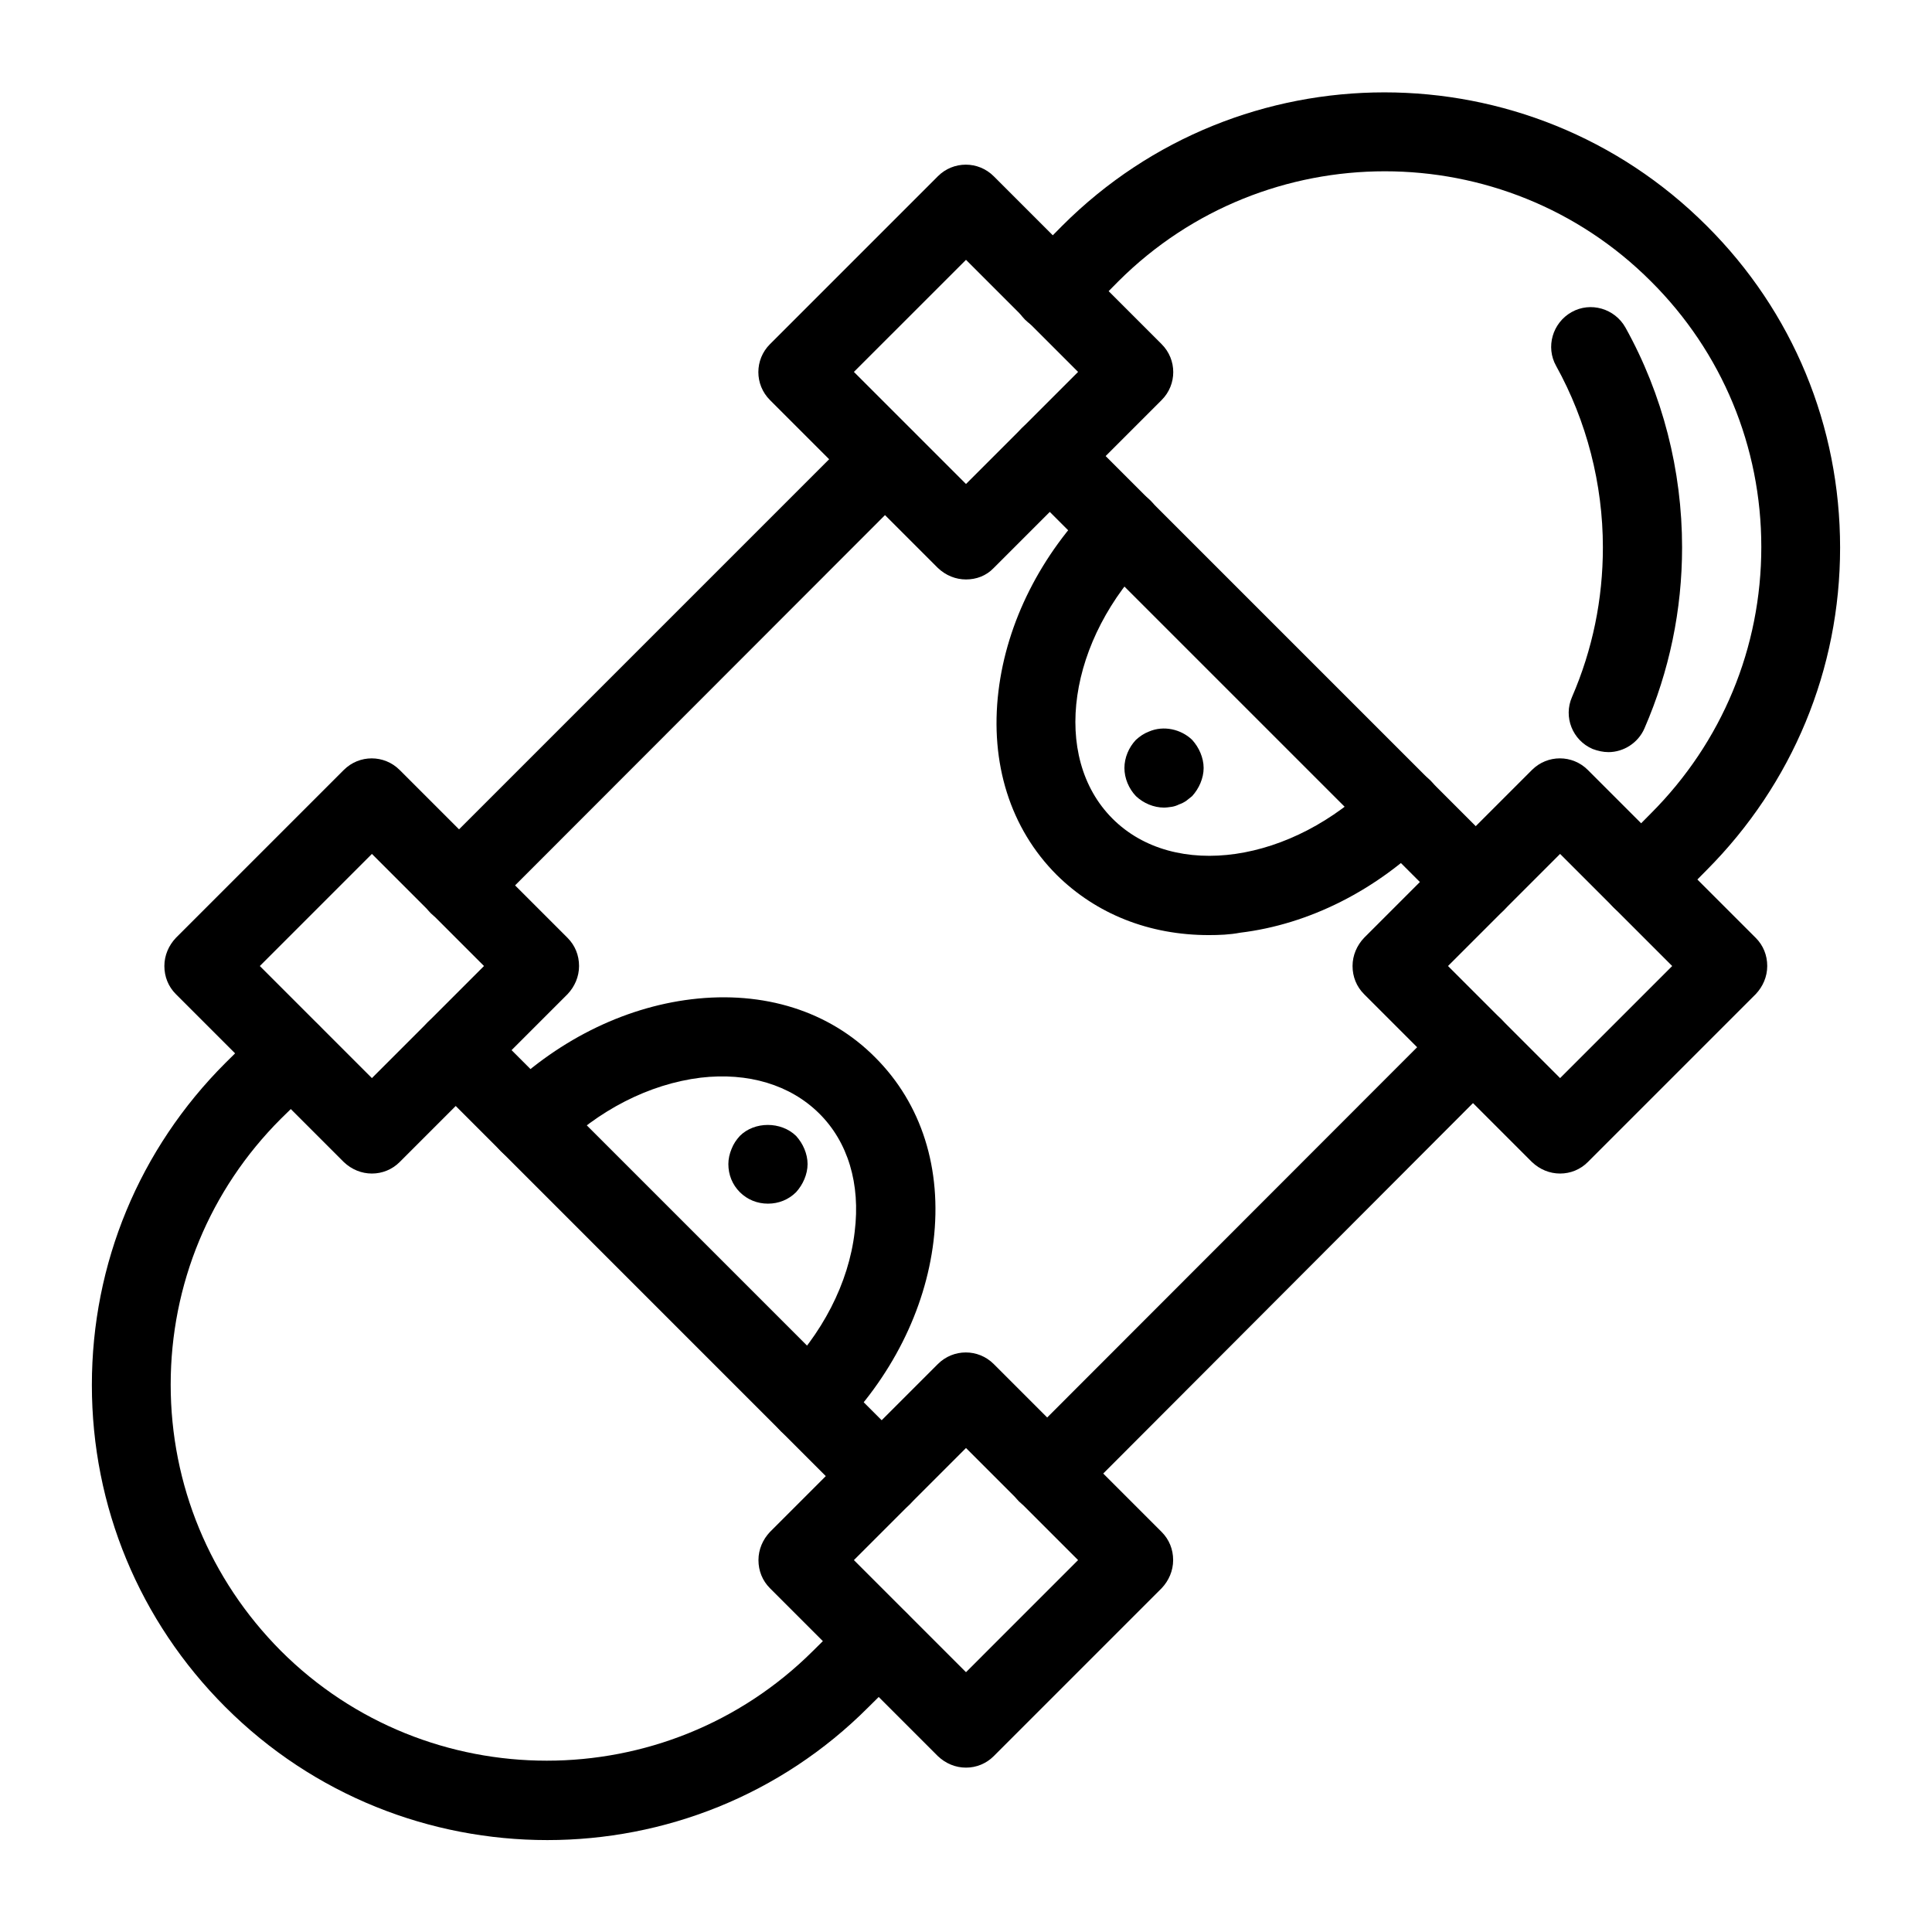 <?xml version="1.0" encoding="UTF-8"?>
<!-- Uploaded to: ICON Repo, www.svgrepo.com, Generator: ICON Repo Mixer Tools -->
<svg fill="#000000" width="800px" height="800px" version="1.1" viewBox="144 144 512 512" xmlns="http://www.w3.org/2000/svg">
 <g>
  <path d="m289.05 631.64c-30.965 0-61.82-11.754-85.332-35.266-22.777-22.777-35.371-53.109-35.371-85.332s12.594-62.555 35.371-85.332l10.078-9.973c4.094-4.094 10.812-4.094 14.801 0.105 4.094 4.094 4.094 10.812-0.105 14.801l-10.078 9.863c-18.789 18.789-29.18 43.875-29.18 70.43 0 26.555 10.391 51.641 29.18 70.535 38.836 38.836 102.12 38.836 141.07 0l10.078-9.973c4.094-4.094 10.812-3.988 14.801 0.105 4.094 4.094 4.094 10.812-0.105 14.801l-10.078 9.973c-23.406 23.508-54.266 35.262-85.125 35.262z"/>
  <path d="m570.25 343.32c-1.363 0-2.832-0.316-4.199-0.84-5.352-2.309-7.766-8.5-5.457-13.75 5.457-12.594 8.188-25.926 8.188-39.676 0-16.793-4.305-33.48-12.387-48.07-2.832-5.039-0.945-11.441 4.094-14.273 5.039-2.832 11.441-0.945 14.273 4.094 9.867 17.738 15.008 37.891 15.008 58.254 0 16.582-3.359 32.746-9.973 47.969-1.676 3.879-5.559 6.293-9.547 6.293z"/>
  <path d="m578.96 387.51c-2.625 0-5.352-1.051-7.348-3.043-4.094-4.094-4.199-10.707-0.105-14.801l9.973-10.078c18.895-18.895 29.285-43.977 29.285-70.637 0-26.555-10.391-51.641-29.285-70.43-38.836-38.836-102.12-38.836-141.07 0l-9.973 10.078c-4.094 4.094-10.707 4.199-14.801 0.105s-4.199-10.707-0.105-14.801l9.973-10.078c47.129-47.129 123.64-47.129 170.77 0 22.883 22.777 35.371 53.109 35.371 85.332s-12.594 62.555-35.371 85.438l-9.973 10.078c-1.992 1.785-4.617 2.836-7.344 2.836z"/>
  <path d="m421.52 544.95c-2.731 0-5.352-1.051-7.453-3.043-4.094-4.094-4.094-10.707 0-14.801l112.94-113.04c4.094-4.094 10.707-4.094 14.801 0s4.094 10.707 0 14.801l-112.83 113.04c-2.102 1.992-4.723 3.043-7.453 3.043z"/>
  <path d="m265.65 389.08c-2.731 0-5.352-1.051-7.453-3.043-4.094-4.094-4.094-10.707 0-14.801l112.94-112.94c4.094-4.094 10.707-4.094 14.801 0s4.094 10.707 0 14.801l-112.83 112.94c-2.098 1.992-4.723 3.043-7.453 3.043z"/>
  <path d="m557.44 455c-2.731 0-5.352-1.051-7.453-3.043l-44.504-44.504c-1.996-1.996-3.043-4.617-3.043-7.453 0-2.832 1.156-5.457 3.043-7.453l44.504-44.504c4.094-4.094 10.707-4.094 14.801 0l44.504 44.504c1.996 1.996 3.043 4.617 3.043 7.453 0 2.832-1.156 5.457-3.043 7.453l-44.504 44.504c-1.992 1.996-4.617 3.043-7.348 3.043zm-29.703-54.996 29.703 29.703 29.707-29.703-29.707-29.707z"/>
  <path d="m400 297.56c-2.731 0-5.352-1.051-7.453-3.043l-44.504-44.504c-4.094-4.094-4.094-10.707 0-14.801l44.504-44.504c4.094-4.094 10.707-4.094 14.801 0l44.504 44.504c4.094 4.094 4.094 10.707 0 14.801l-44.504 44.504c-1.996 2.098-4.621 3.043-7.348 3.043zm-29.707-55 29.707 29.703 29.703-29.703-29.703-29.703z"/>
  <path d="m535.19 388.24c-2.731 0-5.352-1.051-7.453-3.043l-112.94-112.94c-4.094-4.094-4.094-10.707 0-14.801s10.707-4.094 14.801 0l112.94 112.94c4.094 4.094 4.094 10.707 0 14.801-1.996 1.992-4.617 3.043-7.348 3.043z"/>
  <path d="m400 612.44c-2.731 0-5.352-1.051-7.453-3.043l-44.504-44.504c-1.996-1.996-3.043-4.617-3.043-7.453 0-2.832 1.156-5.457 3.043-7.453l44.504-44.504c4.094-4.094 10.707-4.094 14.801 0l44.504 44.504c1.996 1.996 3.043 4.617 3.043 7.453 0 2.832-1.156 5.457-3.043 7.453l-44.504 44.504c-1.996 1.992-4.621 3.043-7.348 3.043zm-29.707-55 29.707 29.707 29.703-29.707-29.703-29.703z"/>
  <path d="m242.56 455c-2.731 0-5.352-1.051-7.453-3.043l-44.504-44.504c-1.992-1.992-3.043-4.617-3.043-7.449s1.156-5.457 3.043-7.453l44.504-44.504c4.094-4.094 10.707-4.094 14.801 0l44.504 44.504c1.996 1.996 3.043 4.617 3.043 7.453 0 2.832-1.156 5.457-3.043 7.453l-44.504 44.504c-1.996 1.992-4.621 3.039-7.348 3.039zm-29.703-54.996 29.703 29.703 29.703-29.703-29.703-29.707z"/>
  <path d="m377.75 545.68c-2.731 0-5.352-1.051-7.453-3.043l-112.93-112.94c-4.094-4.094-4.094-10.707 0-14.801s10.707-4.094 14.801 0l112.94 112.94c4.094 4.094 4.094 10.707 0 14.801-1.996 1.992-4.621 3.043-7.352 3.043z"/>
  <path d="m464.34 391.81c-15.742 0-29.809-5.562-40.305-15.953-12.281-12.281-17.738-29.598-15.43-48.703 2.203-18.262 11.23-36.211 25.504-50.484 4.094-4.094 10.707-4.094 14.801 0s4.094 10.707 0 14.801c-21.938 21.938-26.449 53.109-10.078 69.484 16.375 16.375 47.547 11.859 69.484-10.078 4.094-4.094 10.707-4.094 14.801 0s4.094 10.707 0 14.801c-14.273 14.273-32.223 23.301-50.484 25.504-2.731 0.523-5.566 0.629-8.293 0.629z"/>
  <path d="m358.43 526.37c-2.731 0-5.352-1.051-7.453-3.043-4.094-4.094-4.094-10.707 0-14.801 10.914-10.914 17.949-24.457 19.523-38.102 1.574-12.699-1.785-23.824-9.445-31.383-7.66-7.559-18.789-10.914-31.383-9.445-13.645 1.68-27.184 8.605-38.102 19.523-4.094 4.094-10.707 4.094-14.801 0s-4.094-10.707 0-14.801c14.273-14.273 32.223-23.301 50.484-25.504 19.207-2.309 36.527 3.148 48.703 15.43 12.281 12.281 17.738 29.492 15.43 48.703-2.203 18.262-11.23 36.211-25.504 50.484-2.098 1.887-4.828 2.938-7.453 2.938z"/>
  <path d="m347.52 462.98c-2.832 0-5.457-1.051-7.453-3.043-1.996-1.996-3.043-4.621-3.043-7.453 0-1.363 0.316-2.731 0.84-3.988 0.523-1.363 1.258-2.414 2.203-3.465 3.883-3.883 10.914-3.883 14.906 0 0.945 1.051 1.68 2.203 2.203 3.465 0.523 1.258 0.84 2.621 0.84 3.988 0 1.363-0.316 2.731-0.84 3.988-0.523 1.258-1.258 2.414-2.203 3.465-1.996 1.992-4.621 3.043-7.453 3.043z"/>
  <path d="m452.48 358.02c-2.731 0-5.457-1.156-7.453-3.043-1.891-1.996-3.043-4.727-3.043-7.453 0-2.731 1.156-5.457 3.043-7.453 1.051-0.945 2.098-1.68 3.465-2.203 3.883-1.68 8.5-0.629 11.441 2.203 0.945 1.051 1.68 2.203 2.203 3.465 0.523 1.258 0.84 2.621 0.84 3.988 0 1.363-0.316 2.731-0.84 3.988-0.523 1.258-1.258 2.414-2.203 3.465-0.523 0.418-1.051 0.84-1.574 1.258-0.629 0.418-1.258 0.734-1.891 0.945-0.629 0.316-1.258 0.523-1.891 0.629-0.734 0.105-1.469 0.211-2.098 0.211z"/>
 </g>
</svg>